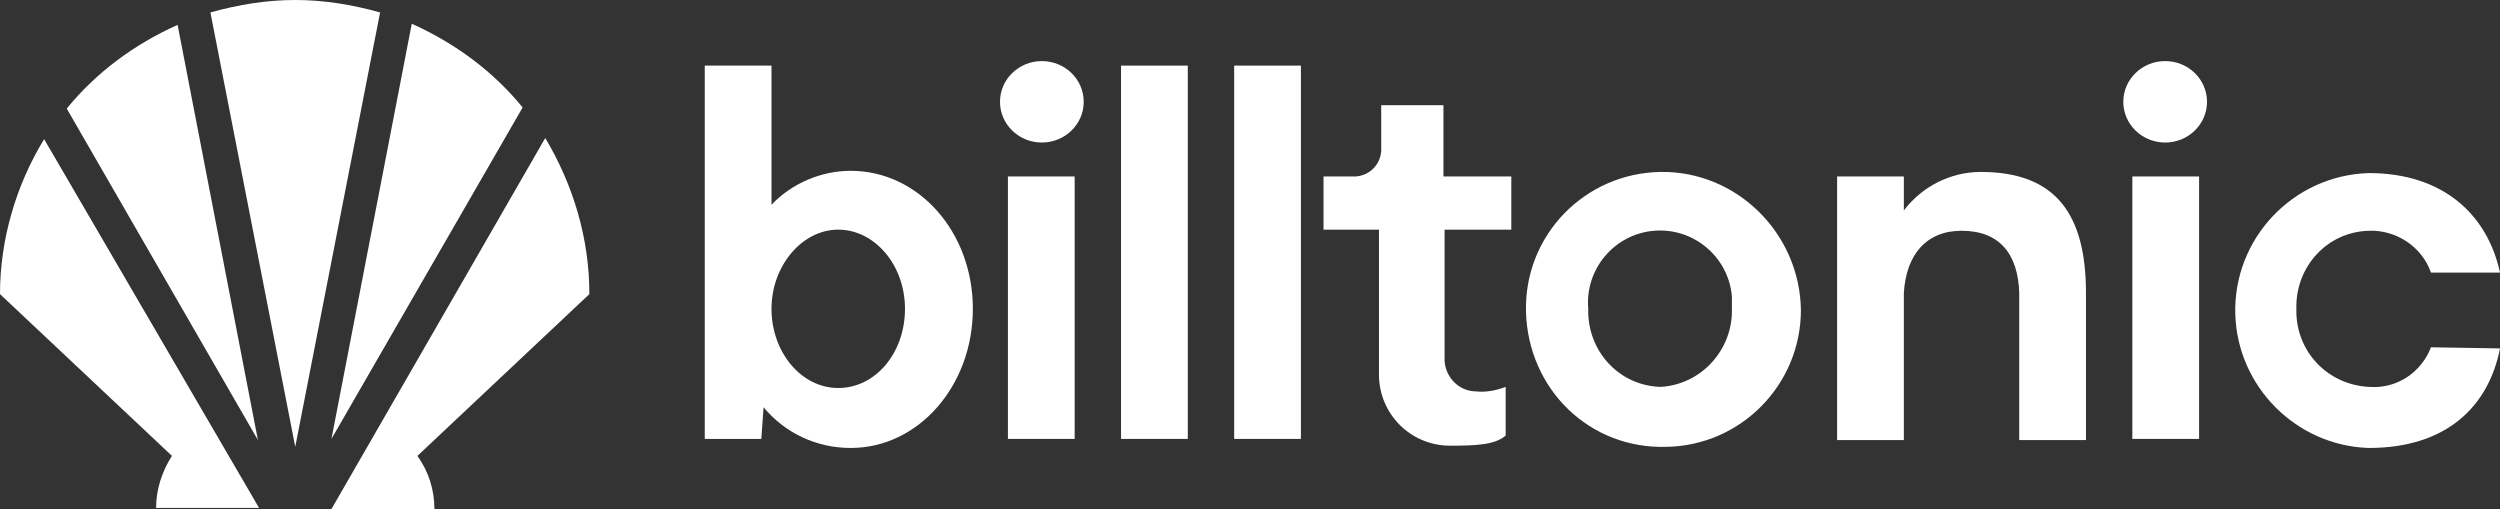 <svg xmlns="http://www.w3.org/2000/svg" xmlns:xlink="http://www.w3.org/1999/xlink" id="Capa_1" x="0px" y="0px" viewBox="0 0 221 45" style="enable-background:new 0 0 221 45;" xml:space="preserve"><rect x="0" y="0" width="221" height="45" fill="#333333" stroke="none"/><style type="text/css">	.st0{fill:#FFFFFF;}</style><path class="st0" d="M75.2,15.1c-2.6,0-5.2,1.1-7,3V5.8h-5.9v33h5l0.2-2.8c1.9,2.3,4.7,3.6,7.7,3.6c6,0,10.8-5.5,10.8-12.3 S81.2,15.1,75.2,15.1z M74.1,34.3c-3.3,0-5.9-3.2-5.9-7s2.7-7,5.9-7s5.9,3.1,5.9,7S77.4,34.3,74.1,34.3z"></path><rect x="89.1" y="15.6" class="st0" width="5.9" height="23.2"></rect><rect x="99.1" y="5.8" class="st0" width="5.9" height="33"></rect><rect x="109.1" y="5.8" class="st0" width="5.9" height="33"></rect><ellipse class="st0" cx="92.1" cy="9" rx="3.7" ry="3.6"></ellipse><rect x="188.5" y="15.6" class="st0" width="5.9" height="23.2"></rect><ellipse class="st0" cx="191.4" cy="9" rx="3.7" ry="3.6"></ellipse><path class="st0" d="M146.8,15.2c-6.7,0.1-12.1,5.6-11.9,12.4s5.6,12.1,12.4,11.9c6.6-0.1,11.9-5.5,11.9-12.1 C159.1,20.6,153.5,15.1,146.8,15.2L146.8,15.2z M146.8,34.2c-3.7-0.1-6.5-3.2-6.4-6.9l0,0c-0.3-3.5,2.3-6.6,5.8-6.9s6.6,2.3,6.9,5.8 c0,0.4,0,0.8,0,1.1C153.2,30.9,150.4,34,146.8,34.2L146.8,34.2z"></path><path class="st0" d="M214.9,30.7c-0.9,2.3-3.1,3.7-5.5,3.5c-3.7-0.2-6.5-3.2-6.4-6.9c-0.1-3.7,2.7-6.8,6.4-6.9 c2.4-0.1,4.7,1.4,5.5,3.7h6.1c-1.1-5.1-5-8.8-11.6-8.8c-6.7,0.2-12,5.8-11.8,12.5c0.2,6.4,5.4,11.6,11.8,11.8 c6.9,0,10.6-3.7,11.6-8.8L214.9,30.7z"></path><path class="st0" d="M175.1,15.2c-2.7,0-5.2,1.3-6.8,3.4v-3h-5.9v23.3h5.9v-13l0,0c0.2-3.4,2-5.5,5.1-5.5c3.4,0,5,2.1,5.1,5.5v13 h5.9v-13C184.4,18.9,181.7,15.2,175.1,15.2z"></path><path class="st0" d="M119.5,15.6H117v4.7h4.9v12.8c0,3.5,2.8,6.3,6.3,6.3c2.4,0,4-0.1,4.9-0.9v-4.3c-0.8,0.3-1.7,0.5-2.6,0.4 c-1.5,0-2.7-1.2-2.8-2.7l0,0V20.3h5.9v-4.7h-6V9.3h-5.5V13C122.2,14.5,121,15.7,119.5,15.6"></path><path class="st0" d="M52.1,26c0-4.9-1.4-9.6-3.9-13.8L29.3,45h9.1c0-1.7-0.5-3.3-1.5-4.7L52.1,26z"></path><path class="st0" d="M46.2,9.5c-2.6-3.2-6-5.7-9.8-7.4l-7.1,36.7L46.2,9.5z"></path><path class="st0" d="M0,26l15.2,14.3c-0.9,1.4-1.4,3-1.4,4.6h9.1l-19-32.6C1.4,16.4,0,21.2,0,26z"></path><path class="st0" d="M26.1,0c-2.5,0-5,0.4-7.5,1.1l7.5,38.4l7.5-38.4C31.1,0.4,28.6,0,26.1,0z"></path><path class="st0" d="M15.7,2.2c-3.8,1.7-7.2,4.2-9.8,7.4l16.9,29.3L15.7,2.2z"></path></svg>